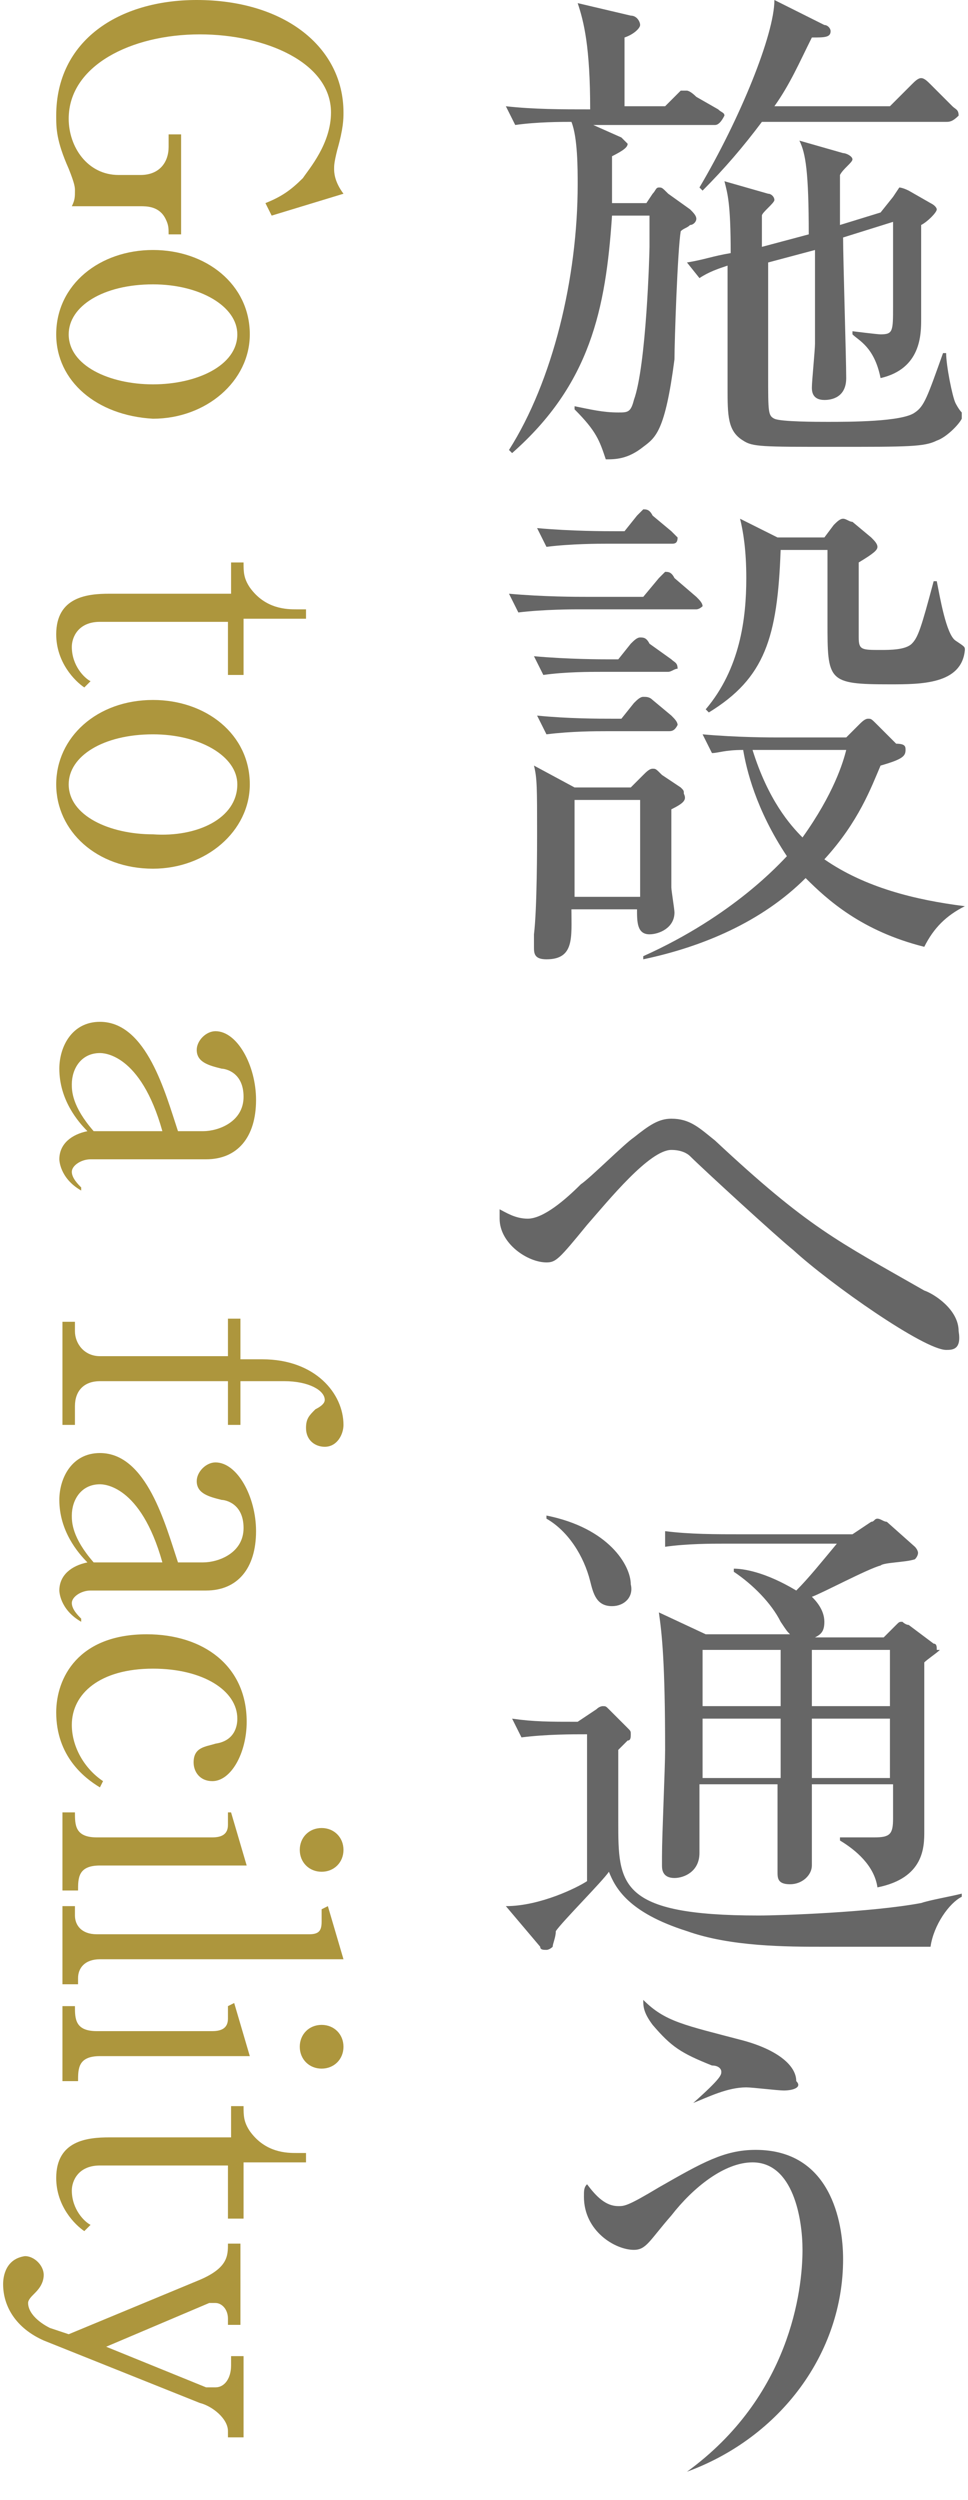 <?xml version="1.0" encoding="utf-8"?>
<!-- Generator: Adobe Illustrator 21.0.0, SVG Export Plug-In . SVG Version: 6.00 Build 0)  -->
<svg version="1.1" id="レイヤー_1" xmlns="http://www.w3.org/2000/svg" xmlns:xlink="http://www.w3.org/1999/xlink" x="0px"
	 y="0px" viewBox="0 0 31 80" enable-background="new 0 0 31 80" xml:space="preserve">
<g>
	<path fill="#666666" d="M22.9,4h-3.9l0.9,0.4c0.1,0.1,0.2,0.2,0.2,0.2c0,0.1-0.1,0.2-0.5,0.4c0,0.4,0,0.6,0,1.5h1.1l0.2-0.3
		C21,6.1,21,6,21.1,6c0.1,0,0.1,0,0.3,0.2l0.7,0.5c0.1,0.1,0.2,0.2,0.2,0.3c0,0.1-0.1,0.2-0.2,0.2c-0.1,0.1-0.2,0.1-0.3,0.2
		c-0.1,0.6-0.2,3.5-0.2,4.1c-0.3,2.3-0.6,2.5-1,2.8c-0.5,0.4-0.9,0.4-1.2,0.4c-0.2-0.6-0.3-0.9-1-1.6l0-0.1c0.5,0.1,0.9,0.2,1.4,0.2
		c0.3,0,0.4,0,0.5-0.4c0.4-1.1,0.5-4.7,0.5-4.9c0-0.4,0-0.6,0-1h-1.2c-0.2,3-0.7,5.4-3.2,7.6l-0.1-0.1c1.4-2.2,2.2-5.5,2.2-8.5
		c0-0.5,0-1.5-0.2-2c-0.3,0-1.1,0-1.8,0.1l-0.3-0.6c0.9,0.1,1.8,0.1,2.7,0.1c0-2-0.2-2.8-0.4-3.4l1.7,0.4c0.2,0,0.3,0.2,0.3,0.3
		c0,0.1-0.2,0.3-0.5,0.4c0,0.4,0,0.6,0,2.2h1.3l0.5-0.5C21.9,2.9,22,2.9,22,2.9s0.1,0,0.3,0.2L23,3.5c0.1,0.1,0.2,0.1,0.2,0.2
		C23.1,3.9,23,4,22.9,4z M30,14.1c-0.4,0.2-0.9,0.2-3.3,0.2c-2.3,0-2.6,0-2.9-0.2c-0.5-0.3-0.5-0.8-0.5-1.7c0-0.6,0-3.3,0-3.9
		c-0.3,0.1-0.6,0.2-0.9,0.4L22,8.4c0.6-0.1,0.8-0.2,1.4-0.3c0-1.6-0.1-1.9-0.2-2.3l1.4,0.4c0.1,0,0.2,0.1,0.2,0.2
		c0,0.1-0.4,0.4-0.4,0.5v1l1.5-0.4c0-2-0.1-2.6-0.3-3l1.4,0.4c0.1,0,0.3,0.1,0.3,0.2c0,0.1-0.3,0.3-0.4,0.5v1.6l1.3-0.4l0.4-0.5
		C28.8,6,28.8,6,28.8,6c0,0,0.1,0,0.3,0.1l0.7,0.4C30,6.6,30,6.7,30,6.7c0,0.1-0.3,0.4-0.5,0.5c0,0.7,0,2.3,0,3c0,0.5,0,1.6-1.3,1.9
		c-0.2-1-0.7-1.2-0.9-1.4v-0.1c0,0,0.8,0.1,0.9,0.1c0.4,0,0.4-0.1,0.4-0.9c0-1.2,0-1.6,0-2.7l-1.6,0.5c0,0.7,0.1,3.9,0.1,4.5
		c0,0.7-0.6,0.7-0.7,0.7c-0.4,0-0.4-0.3-0.4-0.4c0-0.2,0.1-1.2,0.1-1.4c0-0.8,0-1.6,0-3l-1.5,0.4c0,1.1,0,3,0,3.6
		c0,1.2,0,1.3,0.2,1.4c0.2,0.1,1.4,0.1,1.7,0.1c0.7,0,2.4,0,2.8-0.3c0.3-0.2,0.4-0.5,0.9-1.9l0.1,0c0,0.4,0.2,1.4,0.3,1.6
		c0,0,0.1,0.2,0.2,0.3c0,0,0,0.2,0,0.2C30.7,13.6,30.3,14,30,14.1z M30.3,3.9h-5.9c-0.6,0.8-1.2,1.5-1.9,2.2L22.4,6
		c1.3-2.2,2.4-4.9,2.4-6l1.6,0.8c0.1,0,0.2,0.1,0.2,0.2c0,0.2-0.2,0.2-0.6,0.2c-0.4,0.8-0.7,1.5-1.2,2.2h3.7l0.7-0.7
		c0.1-0.1,0.2-0.2,0.3-0.2c0.1,0,0.2,0.1,0.3,0.2l0.7,0.7c0.1,0.1,0.2,0.1,0.2,0.3C30.5,3.9,30.4,3.9,30.3,3.9z"/>
	<path fill="#666666" d="M22.3,19.5h-3.8c-0.1,0-1.1,0-1.9,0.1L16.3,19c1.1,0.1,2.2,0.1,2.5,0.1h1.8l0.5-0.6
		c0.1-0.1,0.2-0.2,0.2-0.2c0.1,0,0.2,0,0.3,0.2l0.7,0.6c0.1,0.1,0.2,0.2,0.2,0.3C22.5,19.4,22.4,19.5,22.3,19.5z M21.4,21.5h-2.1
		c-0.4,0-1.2,0-1.9,0.1L17.1,21c1.1,0.1,2.2,0.1,2.4,0.1h0.3l0.4-0.5c0.1-0.1,0.2-0.2,0.3-0.2c0.1,0,0.2,0,0.3,0.2l0.7,0.5
		c0.1,0.1,0.2,0.1,0.2,0.3C21.6,21.4,21.5,21.5,21.4,21.5z M21.5,17.4h-2.1c-0.2,0-1.1,0-1.9,0.1l-0.3-0.6c1.1,0.1,2.2,0.1,2.5,0.1
		H20l0.4-0.5c0.1-0.1,0.2-0.2,0.2-0.2c0.1,0,0.2,0,0.3,0.2l0.6,0.5c0.1,0.1,0.2,0.2,0.2,0.2C21.7,17.4,21.6,17.4,21.5,17.4z
		 M21.5,25.9c0,0.3,0,1.8,0,2.5c0,0.1,0.1,0.7,0.1,0.8c0,0.5-0.5,0.7-0.8,0.7c-0.4,0-0.4-0.4-0.4-0.8h-2.1c0,0.9,0.1,1.6-0.8,1.6
		c-0.4,0-0.4-0.2-0.4-0.4c0-0.1,0-0.3,0-0.4c0.1-0.8,0.1-2.9,0.1-3.2c0-1.5,0-1.8-0.1-2.2l1.3,0.7h1.8l0.4-0.4
		c0.1-0.1,0.2-0.2,0.3-0.2c0.1,0,0.1,0,0.3,0.2l0.6,0.4c0.1,0.1,0.1,0.1,0.1,0.2C22,25.6,21.9,25.7,21.5,25.9z M21.4,23.4h-2
		c-0.3,0-1.1,0-1.9,0.1l-0.3-0.6c1,0.1,2,0.1,2.4,0.1h0.3l0.4-0.5c0.1-0.1,0.2-0.2,0.3-0.2c0.1,0,0.2,0,0.3,0.1l0.6,0.5
		c0.1,0.1,0.2,0.2,0.2,0.3C21.6,23.4,21.5,23.4,21.4,23.4z M20.5,25.6h-2.1v3.1h2.1V25.6z M29.6,30.3c-2-0.5-3.1-1.5-3.8-2.2
		c-1.4,1.4-3.3,2.2-5.2,2.6v-0.1c2.9-1.3,4.4-3,4.6-3.2c-1-1.5-1.3-2.8-1.4-3.4c-0.6,0-0.8,0.1-1,0.1l-0.3-0.6
		c1.1,0.1,2.2,0.1,2.4,0.1h2.2l0.4-0.4c0.1-0.1,0.2-0.2,0.3-0.2c0.1,0,0.1,0,0.3,0.2l0.6,0.6C29,23.8,29,23.9,29,24
		c0,0.2-0.1,0.3-0.8,0.5c-0.3,0.7-0.7,1.8-1.8,3c1.3,0.9,2.9,1.3,4.5,1.5V29C30.3,29.3,29.9,29.7,29.6,30.3z M28.5,21.9
		c-2,0-2-0.1-2-2v-2.2c0,0,0-0.1,0-0.1h-1.5c-0.1,2.8-0.5,4.1-2.3,5.2l-0.1-0.1c1.1-1.3,1.3-2.9,1.3-4.2c0-0.9-0.1-1.5-0.2-1.9
		l1.2,0.6h1.5l0.3-0.4c0.1-0.1,0.2-0.2,0.3-0.2s0.2,0.1,0.3,0.1l0.6,0.5c0.1,0.1,0.2,0.2,0.2,0.3c0,0.1-0.1,0.2-0.6,0.5
		c0,0.6,0,1.7,0,2.4c0,0.4,0.1,0.4,0.7,0.4c0.3,0,0.8,0,1-0.2c0.2-0.2,0.3-0.5,0.7-2l0.1,0c0.1,0.5,0.3,1.7,0.6,1.9
		c0.3,0.2,0.3,0.2,0.3,0.3C30.8,21.9,29.5,21.9,28.5,21.9z M24.8,24c-0.2,0-0.5,0-0.7,0c0.5,1.6,1.2,2.4,1.6,2.8
		c1-1.4,1.3-2.4,1.4-2.8H24.8z"/>
	<path fill="#666666" d="M30.3,43.2c-0.7,0-3.7-2.1-4.9-3.2c-0.5-0.4-2.9-2.6-3.3-3c-0.1-0.1-0.3-0.2-0.6-0.2c-0.7,0-2,1.6-2.7,2.4
		c-0.9,1.1-1,1.2-1.3,1.2c-0.6,0-1.5-0.6-1.5-1.4c0-0.1,0-0.1,0-0.3c0.2,0.1,0.5,0.3,0.9,0.3c0.5,0,1.2-0.6,1.7-1.1
		c0.3-0.2,1.4-1.3,1.7-1.5c0.5-0.4,0.8-0.6,1.2-0.6c0.6,0,0.9,0.3,1.4,0.7c3,2.8,3.9,3.2,6.7,4.8c0.3,0.1,1.1,0.6,1.1,1.3
		C30.8,43.2,30.5,43.2,30.3,43.2z"/>
	<path fill="#666666" d="M29.8,62.3c-0.5,0-2.9,0-3.4,0c-1.2,0-3,0-4.4-0.5c-1.9-0.6-2.3-1.4-2.5-1.9c-0.2,0.3-1.5,1.6-1.7,1.9
		c0,0.2-0.1,0.4-0.1,0.5c0,0-0.1,0.1-0.2,0.1c-0.1,0-0.2,0-0.2-0.1L16.2,61c1.1,0,2.3-0.6,2.6-0.8v-4.7c-0.5,0-1.3,0-2.1,0.1
		L16.4,55c0.7,0.1,1.2,0.1,2.1,0.1l0.6-0.4c0.1-0.1,0.2-0.1,0.2-0.1c0.1,0,0.1,0,0.2,0.1l0.6,0.6c0.1,0.1,0.1,0.1,0.1,0.2
		c0,0.1,0,0.2-0.1,0.2c-0.1,0.1-0.2,0.2-0.3,0.3c0,0.3,0,2,0,2.3c0,2,0,3,4.5,3c0.7,0,3.6-0.1,5.2-0.4c0.3-0.1,0.9-0.2,1.3-0.3v0.1
		C30.4,60.9,29.9,61.6,29.8,62.3z M19.6,51.4c-0.5,0-0.6-0.4-0.7-0.8c-0.2-0.8-0.7-1.6-1.4-2l0-0.1c2,0.4,2.7,1.6,2.7,2.2
		C20.3,51.1,20,51.4,19.6,51.4z M30.1,52.8c-0.1,0.1-0.4,0.3-0.5,0.4c0,0.8,0,4.5,0,5.4c0,0.5,0,1.5-1.5,1.8
		c-0.1-0.7-0.7-1.2-1.2-1.5v-0.1c0.2,0,0.9,0,1.1,0c0.5,0,0.6-0.1,0.6-0.6v-1.1H26c0,0.2,0,1.7,0,2c0,0.1,0,0.6,0,0.6
		c0,0.3-0.3,0.6-0.7,0.6c-0.4,0-0.4-0.2-0.4-0.4c0-0.1,0-0.5,0-0.6c0-0.3,0-1.9,0-2.2h-2.5c0,0.3,0,1.9,0,2.2c0,0.6-0.5,0.8-0.8,0.8
		c-0.4,0-0.4-0.3-0.4-0.4c0,0,0-0.3,0-0.3c0-0.7,0.1-2.8,0.1-3.4c0-2.8-0.1-3.7-0.2-4.4l1.5,0.7h2.7c-0.1-0.1-0.1-0.1-0.3-0.4
		c-0.3-0.6-0.9-1.2-1.5-1.6v-0.1c0.3,0,1,0.1,2,0.7c0.4-0.4,0.8-0.9,1.3-1.5h-3.6c-0.4,0-1.2,0-1.9,0.1L21.3,49
		c0.8,0.1,1.6,0.1,2.5,0.1h3.5l0.6-0.4c0.1,0,0.1-0.1,0.2-0.1c0.1,0,0.2,0.1,0.3,0.1l0.9,0.8c0,0,0.1,0.1,0.1,0.2c0,0,0,0.1-0.1,0.2
		C29,50,28.3,50,28.2,50.1c-0.4,0.1-1.9,0.9-2.2,1c0.1,0.1,0.4,0.4,0.4,0.8c0,0.3-0.1,0.4-0.3,0.5h2.2l0.4-0.4
		c0.1-0.1,0.1-0.1,0.2-0.1c0,0,0.1,0.1,0.2,0.1l0.8,0.6c0.1,0,0.1,0.1,0.1,0.2C30.1,52.8,30.1,52.8,30.1,52.8z M25,52.8h-2.5
		c0,0.4,0,1.3,0,1.8H25V52.8z M25,55h-2.5v1.9H25V55z M28.5,52.8H26v1.8h2.5V52.8z M28.5,55H26v1.9h2.5V55z"/>
	<path fill="#666666" d="M22,79.1L22,79.1c3.3-2.4,3.7-5.8,3.7-7.1c0-1-0.3-2.8-1.6-2.8c-0.9,0-1.9,0.8-2.6,1.7
		c-0.7,0.8-0.8,1.1-1.2,1.1c-0.6,0-1.6-0.6-1.6-1.7c0-0.2,0-0.3,0.1-0.4c0.3,0.4,0.6,0.7,1,0.7c0.2,0,0.3,0,1.3-0.6
		c1.4-0.8,2.1-1.2,3.1-1.2c2.4,0,2.8,2.3,2.8,3.5C27,75.3,25,78,22,79.1z M25.1,66.9c-0.2,0-1-0.1-1.2-0.1c-0.6,0-1.2,0.3-1.7,0.5
		l0,0c0.9-0.8,0.9-0.9,0.9-1c0-0.1-0.1-0.2-0.3-0.2c-1-0.4-1.3-0.6-1.9-1.3c-0.3-0.4-0.3-0.6-0.3-0.8c0.7,0.7,1.3,0.8,3.2,1.3
		c1.1,0.3,1.7,0.8,1.7,1.3C25.7,66.8,25.4,66.9,25.1,66.9z"/>
</g>
<g>
	<path fill="#AD963D" d="M2.3,6.6c0.1-0.2,0.1-0.3,0.1-0.5c0-0.1,0-0.2-0.2-0.7C1.8,4.5,1.8,4.1,1.8,3.7c0-2.4,2-3.7,4.5-3.7
		C9.1,0,11,1.5,11,3.6c0,0.2,0,0.5-0.2,1.2c-0.1,0.4-0.1,0.5-0.1,0.6c0,0.1,0,0.4,0.3,0.8L8.7,6.9L8.5,6.5C9,6.3,9.3,6.1,9.7,5.7
		c0.2-0.3,0.9-1.1,0.9-2.1c0-1.6-2.1-2.5-4.2-2.5c-2.2,0-4.2,1-4.2,2.7c0,0.9,0.6,1.8,1.6,1.8h0.7c0.6,0,0.9-0.4,0.9-0.9V4.3h0.4
		v3.2H5.4c0-0.2,0-0.3-0.1-0.5C5.1,6.6,4.7,6.6,4.5,6.6H2.3z"/>
	<path fill="#AD963D" d="M1.8,10.7C1.8,9.1,3.2,8,4.9,8c1.7,0,3.1,1.1,3.1,2.7c0,1.5-1.4,2.7-3.1,2.7C3.1,13.3,1.8,12.2,1.8,10.7z
		 M7.6,10.7c0-0.9-1.2-1.6-2.7-1.6c-1.6,0-2.7,0.7-2.7,1.6c0,1,1.3,1.6,2.7,1.6C6.3,12.3,7.6,11.7,7.6,10.7z"/>
	<path fill="#AD963D" d="M7.3,19.9H3.2c-0.7,0-0.9,0.5-0.9,0.8c0,0.6,0.4,1,0.6,1.1l-0.2,0.2c-0.3-0.2-0.9-0.8-0.9-1.7
		c0-1.2,1-1.3,1.7-1.3h3.9v-1h0.4c0,0.3,0,0.5,0.2,0.8c0.5,0.7,1.2,0.7,1.5,0.7h0.3v0.3h-2v1.8H7.3V19.9z"/>
	<path fill="#AD963D" d="M1.8,25.1c0-1.5,1.3-2.7,3.1-2.7c1.7,0,3.1,1.1,3.1,2.7c0,1.5-1.4,2.7-3.1,2.7C3.1,27.8,1.8,26.6,1.8,25.1z
		 M7.6,25.1c0-0.9-1.2-1.6-2.7-1.6c-1.6,0-2.7,0.7-2.7,1.6c0,1,1.3,1.6,2.7,1.6C6.3,26.8,7.6,26.2,7.6,25.1z"/>
	<path fill="#AD963D" d="M2.6,38.1c-0.7-0.4-0.7-1-0.7-1c0-0.5,0.4-0.8,0.9-0.9c-0.3-0.3-0.9-1-0.9-2c0-0.7,0.4-1.5,1.3-1.5
		c1.5,0,2.1,2.3,2.5,3.5h0.8c0.5,0,1.3-0.3,1.3-1.1c0-0.8-0.6-0.9-0.7-0.9c-0.4-0.1-0.8-0.2-0.8-0.6c0-0.3,0.3-0.6,0.6-0.6
		c0.7,0,1.3,1.1,1.3,2.2c0,1.2-0.6,1.9-1.6,1.9H2.9c-0.3,0-0.6,0.2-0.6,0.4c0,0.2,0.2,0.4,0.3,0.5L2.6,38.1z M5.2,36.2
		c-0.7-2.5-1.9-2.5-2-2.5c-0.6,0-0.9,0.5-0.9,1c0,0.2,0,0.7,0.7,1.5H5.2z"/>
	<path fill="#AD963D" d="M7.7,43.5h0.7c1.7,0,2.6,1.1,2.6,2.1c0,0.3-0.2,0.7-0.6,0.7c-0.3,0-0.6-0.2-0.6-0.6c0-0.3,0.1-0.4,0.3-0.6
		c0.2-0.1,0.3-0.2,0.3-0.3c0-0.3-0.5-0.6-1.3-0.6H7.7v1.4H7.3v-1.4H3.2c-0.5,0-0.8,0.3-0.8,0.8v0.6H2v-3.3h0.4v0.3
		c0,0.4,0.3,0.8,0.8,0.8h4.1v-1.2h0.4V43.5z"/>
	<path fill="#AD963D" d="M2.6,51.9c-0.7-0.4-0.7-1-0.7-1c0-0.5,0.4-0.8,0.9-0.9c-0.3-0.3-0.9-1-0.9-2c0-0.7,0.4-1.5,1.3-1.5
		c1.5,0,2.1,2.3,2.5,3.5h0.8c0.5,0,1.3-0.3,1.3-1.1c0-0.8-0.6-0.9-0.7-0.9c-0.4-0.1-0.8-0.2-0.8-0.6c0-0.3,0.3-0.6,0.6-0.6
		c0.7,0,1.3,1.1,1.3,2.2c0,1.2-0.6,1.9-1.6,1.9H2.9c-0.3,0-0.6,0.2-0.6,0.4c0,0.2,0.2,0.4,0.3,0.5L2.6,51.9z M5.2,50
		c-0.7-2.5-1.9-2.5-2-2.5c-0.6,0-0.9,0.5-0.9,1c0,0.2,0,0.7,0.7,1.5H5.2z"/>
	<path fill="#AD963D" d="M3.2,57.2c-0.5-0.3-1.4-1-1.4-2.4c0-1.1,0.7-2.5,2.9-2.5c1.8,0,3.2,1,3.2,2.8c0,1-0.5,1.9-1.1,1.9
		c-0.4,0-0.6-0.3-0.6-0.6c0-0.5,0.4-0.5,0.7-0.6c0.7-0.1,0.7-0.7,0.7-0.8c0-0.9-1.1-1.6-2.7-1.6c-1.7,0-2.6,0.8-2.6,1.8
		c0,0.7,0.4,1.4,1,1.8L3.2,57.2z"/>
	<path fill="#AD963D" d="M2.4,58c0,0.4,0,0.8,0.7,0.8h3.7c0.3,0,0.5-0.1,0.5-0.4c0,0,0-0.2,0-0.4L7.4,58l0.5,1.7H3.2
		c-0.7,0-0.7,0.4-0.7,0.8H2V58H2.4z M10.3,59.9c-0.4,0-0.7-0.3-0.7-0.7c0-0.4,0.3-0.7,0.7-0.7c0.4,0,0.7,0.3,0.7,0.7
		S10.7,59.9,10.3,59.9z"/>
	<path fill="#AD963D" d="M2.4,61.1v0.2c0,0.3,0.2,0.6,0.7,0.6h6.8c0.3,0,0.4-0.1,0.4-0.4c0,0,0-0.2,0-0.4l0.2-0.1l0.5,1.7H3.2
		c-0.5,0-0.7,0.3-0.7,0.6v0.2H2v-2.5H2.4z"/>
	<path fill="#AD963D" d="M2.4,64.2c0,0.4,0,0.8,0.7,0.8h3.7c0.3,0,0.5-0.1,0.5-0.4c0,0,0-0.2,0-0.4l0.2-0.1l0.5,1.7H3.2
		c-0.7,0-0.7,0.4-0.7,0.8H2v-2.4H2.4z M10.3,66.2c-0.4,0-0.7-0.3-0.7-0.7c0-0.4,0.3-0.7,0.7-0.7c0.4,0,0.7,0.3,0.7,0.7
		S10.7,66.2,10.3,66.2z"/>
	<path fill="#AD963D" d="M7.3,69.3H3.2c-0.7,0-0.9,0.5-0.9,0.8c0,0.6,0.4,1,0.6,1.1l-0.2,0.2c-0.3-0.2-0.9-0.8-0.9-1.7
		c0-1.2,1-1.3,1.7-1.3h3.9v-1h0.4c0,0.3,0,0.5,0.2,0.8c0.5,0.7,1.2,0.7,1.5,0.7h0.3v0.3h-2V71H7.3V69.3z"/>
	<path fill="#AD963D" d="M2.2,74.7L6.3,73c1-0.4,1-0.8,1-1.2h0.4v2.6H7.3v-0.2c0-0.3-0.2-0.5-0.4-0.5c-0.1,0-0.2,0-0.2,0l-3.3,1.4
		l3.2,1.3c0.1,0,0.2,0,0.3,0c0.3,0,0.5-0.3,0.5-0.7v-0.3h0.4V78H7.3v-0.2c0-0.4-0.5-0.8-0.9-0.9l-5-2c-0.9-0.4-1.3-1.1-1.3-1.8
		c0-0.1,0-0.8,0.7-0.9c0.3,0,0.6,0.3,0.6,0.6c0,0.3-0.2,0.5-0.3,0.6c-0.1,0.1-0.2,0.2-0.2,0.3c0,0.3,0.3,0.6,0.7,0.8L2.2,74.7z"/>
</g>
</svg>
